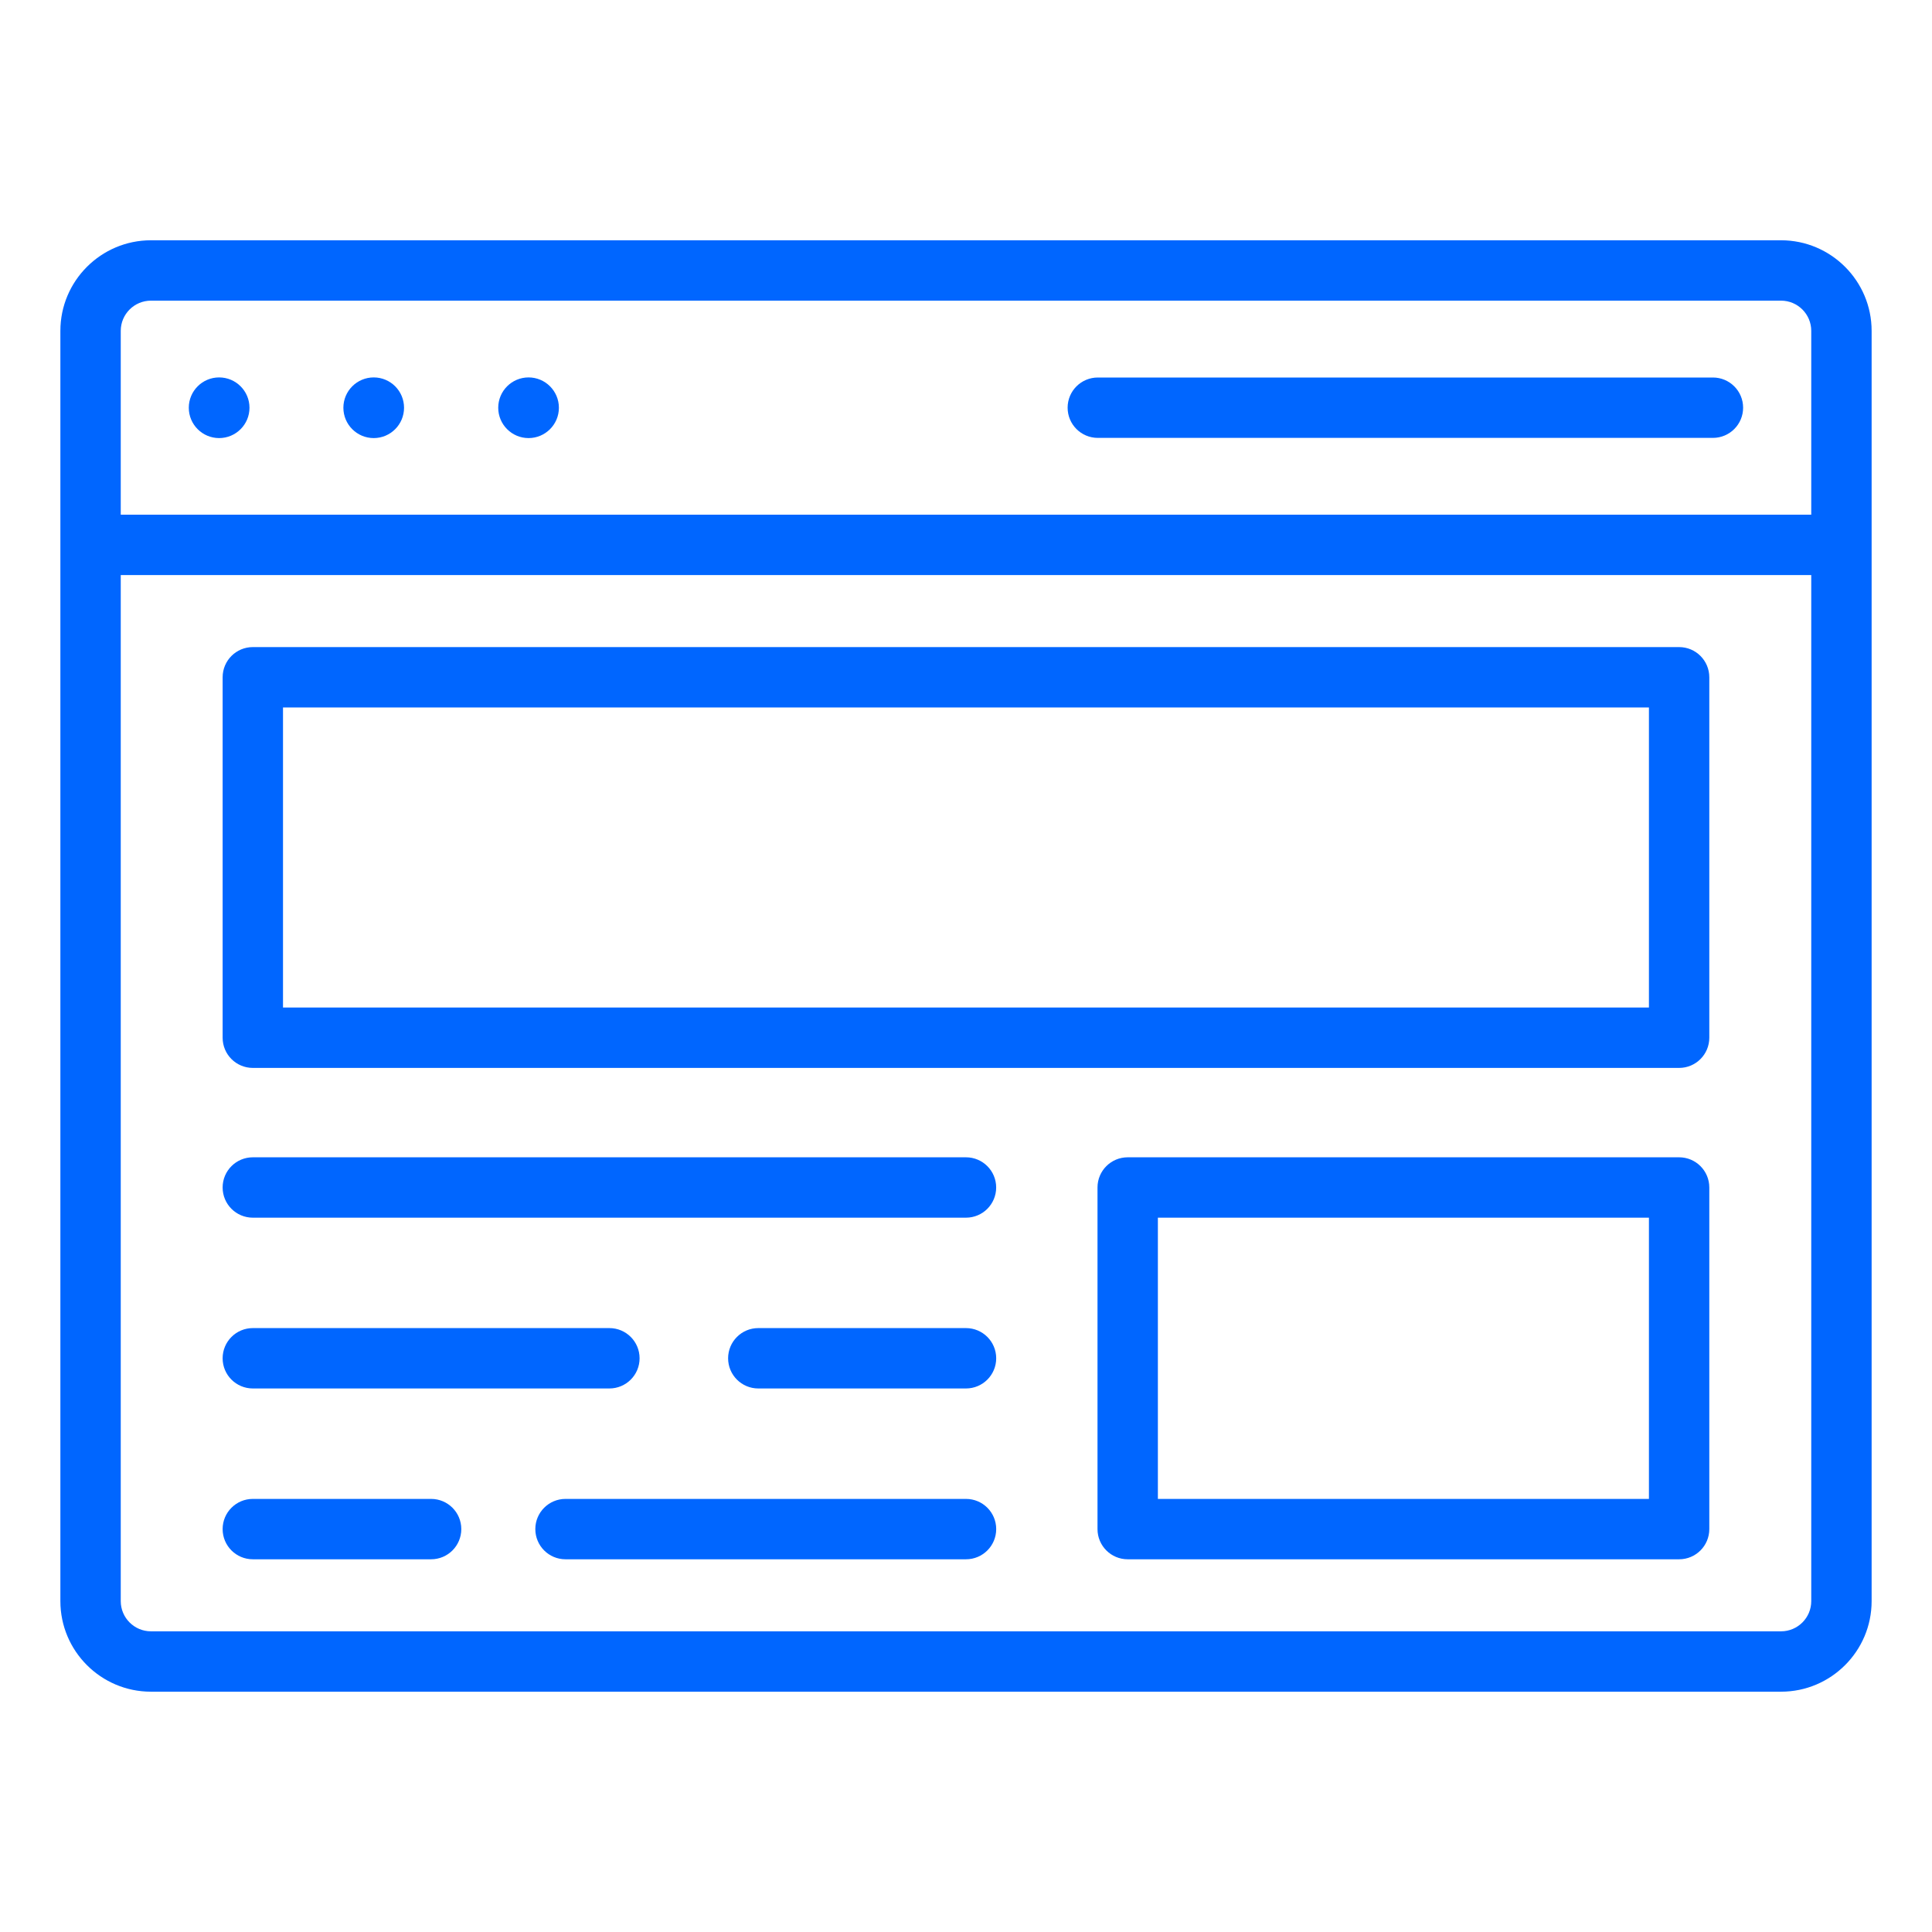 <svg width="60" height="60" viewBox="0 0 60 60" fill="none" xmlns="http://www.w3.org/2000/svg">
<path d="M55.312 7.462H4.688C3.137 7.462 1.875 8.724 1.875 10.275V49.725C1.875 51.276 3.137 52.537 4.688 52.537H55.312C56.863 52.537 58.125 51.276 58.125 49.725V10.275C58.125 8.724 56.863 7.462 55.312 7.462ZM56.25 49.725C56.25 50.242 55.829 50.662 55.312 50.662H4.688C4.171 50.662 3.75 50.242 3.75 49.725V17.859H56.25V49.725ZM56.25 15.984H3.75V10.275C3.75 9.757 4.171 9.337 4.688 9.337H55.312C55.829 9.337 56.25 9.757 56.25 10.275V15.984Z" fill="#0066FF"/>
<path d="M53.196 11.724H34.094C33.576 11.724 33.156 12.143 33.156 12.661C33.156 13.18 33.576 13.599 34.094 13.599H53.196C53.714 13.599 54.134 13.18 54.134 12.661C54.134 12.143 53.714 11.724 53.196 11.724Z" fill="#0066FF"/>
<path d="M7.852 33.165H52.147C52.664 33.165 53.084 32.746 53.084 32.227V21.034C53.084 20.515 52.664 20.096 52.147 20.096H7.852C7.334 20.096 6.914 20.515 6.914 21.034V32.227C6.914 32.746 7.334 33.165 7.852 33.165ZM8.789 21.971H51.209V31.29H8.789V21.971Z" fill="#0066FF"/>
<path d="M7.852 37.816H29.999C30.517 37.816 30.937 37.397 30.937 36.878C30.937 36.36 30.517 35.941 29.999 35.941H7.852C7.334 35.941 6.914 36.36 6.914 36.878C6.914 37.397 7.334 37.816 7.852 37.816Z" fill="#0066FF"/>
<path d="M30 41.245H23.549C23.032 41.245 22.612 41.664 22.612 42.183C22.612 42.701 23.032 43.12 23.549 43.12H30C30.517 43.12 30.938 42.701 30.938 42.183C30.938 41.664 30.517 41.245 30 41.245Z" fill="#0066FF"/>
<path d="M7.852 43.12H18.925C19.443 43.12 19.863 42.701 19.863 42.183C19.863 41.664 19.443 41.245 18.925 41.245H7.852C7.334 41.245 6.914 41.664 6.914 42.183C6.914 42.701 7.334 43.12 7.852 43.12Z" fill="#0066FF"/>
<path d="M30 46.55H17.562C17.045 46.55 16.625 46.969 16.625 47.487C16.625 48.006 17.045 48.425 17.562 48.425H30C30.518 48.425 30.938 48.006 30.938 47.487C30.938 46.969 30.518 46.55 30 46.55Z" fill="#0066FF"/>
<path d="M7.852 48.425H13.388C13.906 48.425 14.326 48.006 14.326 47.487C14.326 46.969 13.906 46.55 13.388 46.55H7.852C7.334 46.55 6.914 46.969 6.914 47.487C6.914 48.006 7.334 48.425 7.852 48.425Z" fill="#0066FF"/>
<path d="M52.147 35.941H35.022C34.504 35.941 34.084 36.36 34.084 36.878V47.487C34.084 48.006 34.504 48.425 35.022 48.425H52.147C52.664 48.425 53.084 48.006 53.084 47.487V36.878C53.084 36.36 52.664 35.941 52.147 35.941ZM51.209 46.55H35.959V37.816H51.209V46.55Z" fill="#0066FF"/>
<path d="M6.805 13.605C7.326 13.605 7.748 13.183 7.748 12.663C7.748 12.143 7.326 11.721 6.805 11.721C6.285 11.721 5.863 12.143 5.863 12.663C5.863 13.183 6.285 13.605 6.805 13.605Z" fill="#0066FF"/>
<path d="M11.606 13.605C12.127 13.605 12.548 13.183 12.548 12.663C12.548 12.143 12.127 11.721 11.606 11.721C11.086 11.721 10.664 12.143 10.664 12.663C10.664 13.183 11.086 13.605 11.606 13.605Z" fill="#0066FF"/>
<path d="M16.415 13.605C16.935 13.605 17.357 13.183 17.357 12.663C17.357 12.143 16.935 11.721 16.415 11.721C15.895 11.721 15.473 12.143 15.473 12.663C15.473 13.183 15.895 13.605 16.415 13.605Z" fill="#0066FF"/>
</svg>
